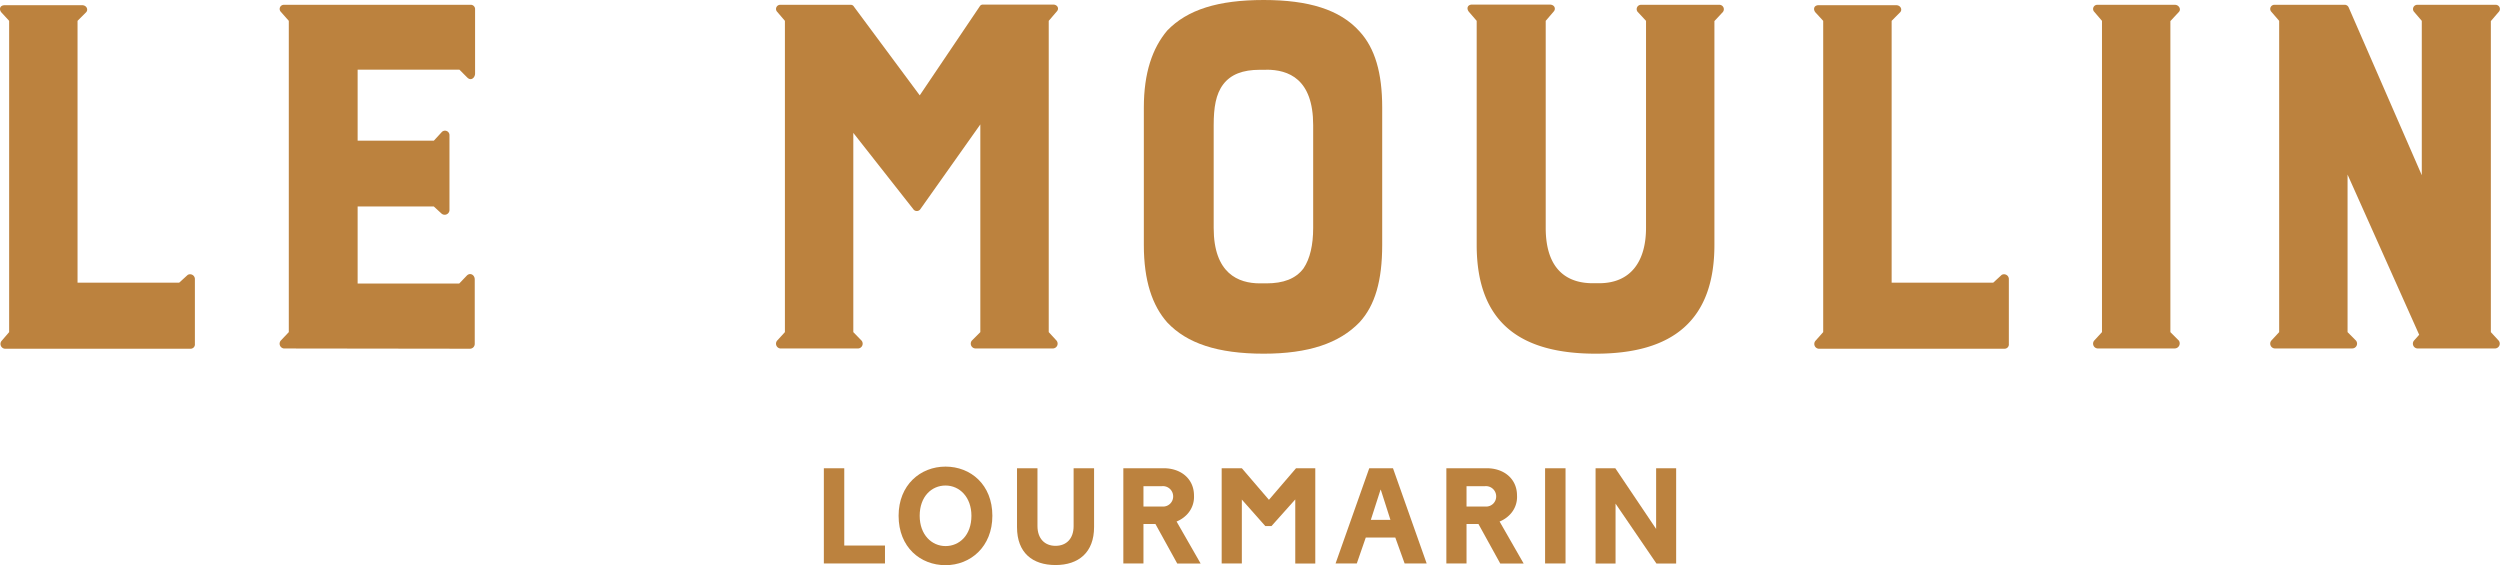 <svg xmlns="http://www.w3.org/2000/svg" viewBox="0 0 519.39 117.42"><defs><style>.cls-1{fill:#bc823e;}</style></defs><g id="Calque_2" data-name="Calque 2"><g id="Calque_1-2" data-name="Calque 1"><path class="cls-1" d="M39,57.11a1,1,0,0,1,1.49.81V71.45a.9.9,0,0,1-.82,1H1a1,1,0,0,1-.67-1.63L1.9,69V4.33L.28,2.57C-.27,1.89,0,1.08,1,1.08H17.06c.94,0,1.35.95.81,1.49L16.11,4.33v54.4H37.22Z"/><path class="cls-1" d="M59,72.4a1,1,0,0,1-.68-1.63L60,69V4.33L58.33,2.44A.86.86,0,0,1,59,1h38.7a.9.9,0,0,1,1,.81V15.29c0,.81-.82,1.63-1.63.81l-1.62-1.62H74.3V29.23H90.13l1.62-1.76a.93.93,0,0,1,1.63.68V43.71a1,1,0,0,1-1.63.68L90.13,42.9H74.3v16H95.41L97,57.24c.68-.67,1.63-.13,1.63.81v13.4a1,1,0,0,1-1,1Z"/><path class="cls-1" d="M163.07,69V4.33l-1.62-1.89A.86.86,0,0,1,162.12,1h14.62a.75.75,0,0,1,.68.4l13.66,18.41L203.53,1.35a.75.75,0,0,1,.68-.4h14.61c.82,0,1.36.81.68,1.49l-1.62,1.89V69l1.62,1.76a1,1,0,0,1-.68,1.63H202.59a1,1,0,0,1-.68-1.63L203.67,69V25.85L191.22,43.44a.89.89,0,0,1-1.49,0L177.28,27.61V69L179,70.77a1,1,0,0,1-.81,1.63H162.12a1,1,0,0,1-.67-1.63Z"/><path class="cls-1" d="M242.51,67c-3.11-3.51-4.87-8.66-4.87-16.1V22.33c0-7.17,1.76-12.32,4.87-16C246.7,2,253.06,0,262.54,0c9.33,0,15.83,2,19.89,6.5,3.24,3.51,4.73,8.66,4.73,15.83V50.88c0,7.44-1.49,12.59-4.73,16.1-4.2,4.33-10.56,6.5-19.89,6.5C252.93,73.48,246.57,71.31,242.51,67Zm20.57-52.5h-1.36c-3.52,0-6,.95-7.57,3s-2,4.87-2,8.52V47.36c0,9.48,5.14,11.51,9.6,11.51h1.36c3.51,0,6.09-.95,7.71-3.12,1.35-2,2-4.87,2-8.39V26C272.82,16.37,267.68,14.48,263.08,14.48Z"/><path class="cls-1" d="M305.16,2.44c-.54-.68-.27-1.49.68-1.49h16.1c1.09,0,1.36.94.81,1.49l-1.62,1.89v43c0,9.48,5.28,11.51,9.74,11.51h1.36c6.63,0,9.74-4.61,9.74-11.51v-43l-1.76-1.89A.9.9,0,0,1,340.89,1h16.37a.92.92,0,0,1,.68,1.49l-1.76,1.89V50.88c0,15.56-8.53,22.6-24.63,22.6-15.29,0-24.76-6.09-24.76-22.6V4.33Z"/><path class="cls-1" d="M415.86,57.11a1,1,0,0,1,1.49.81V71.45a.9.9,0,0,1-.82,1h-38.7a1,1,0,0,1-.67-1.63L378.78,69V4.33l-1.62-1.76c-.54-.68-.27-1.49.67-1.49h16.11c.94,0,1.35.95.81,1.49L393,4.33v54.4H414.1Z"/><path class="cls-1" d="M436.7,69V4.33l-1.62-1.89A.86.86,0,0,1,435.75,1h16.11c.81,0,1.35.94.81,1.49l-1.76,1.89V69l1.76,1.76a1.05,1.05,0,0,1-.81,1.63H435.75a1,1,0,0,1-.67-1.63Z"/><path class="cls-1" d="M473.51,4.33l-1.63-1.89A.86.86,0,0,1,472.56,1H487a.91.91,0,0,1,.95.54L503.14,36.4V4.33l-1.62-1.89A.88.88,0,0,1,502.19,1h16.24a.87.87,0,0,1,.68,1.49l-1.62,1.89V69l1.62,1.76a1,1,0,0,1-.68,1.63H502.19a1,1,0,0,1-.67-1.63l1.08-1.21L487.72,36.27V69l1.75,1.76a1,1,0,0,1-.81,1.63h-16.1a1,1,0,0,1-.68-1.63L473.51,69Z"/><path class="cls-1" d="M171.16,97.28h4.24v16.06h8.46v3.73h-12.7Z"/><path class="cls-1" d="M186.69,107.15c0-6.39,4.52-10.21,9.75-10.21s9.73,3.76,9.73,10.21-4.55,10.27-9.73,10.27S186.69,113.74,186.69,107.15Zm15.13,0c0-3.87-2.46-6.28-5.38-6.28s-5.37,2.32-5.37,6.28,2.51,6.3,5.37,6.3S201.82,111.22,201.82,107.15Z"/><path class="cls-1" d="M211.29,109.52V97.28h4.25v12c0,2.6,1.49,4.12,3.75,4.12s3.76-1.49,3.76-4.1V97.28h4.25V109.5c0,5.26-3.2,7.89-8,7.89S211.29,114.84,211.29,109.52Z"/><path class="cls-1" d="M240.05,108.87h-2.49v8.2h-4.18V97.28h8.4c3.53,0,6.28,2.17,6.28,5.68a5.29,5.29,0,0,1-1.53,4,6.22,6.22,0,0,1-2.09,1.39l5,8.73h-4.86Zm-2.49-3.64h3.85a2.09,2.09,0,0,0,2.32-2.16,2.13,2.13,0,0,0-2.38-2.06h-3.79Z"/><path class="cls-1" d="M258,117.07h-4.19V97.28H258l5.63,6.56,5.63-6.56h4v19.79h-4.16V103.76l-4.95,5.54h-1.27L258,103.79Z"/><path class="cls-1" d="M289.88,111.67h-6.13l-1.87,5.4h-4.41l7-19.79h4.93l7,19.79h-4.58ZM284.8,108h4.07l-2-6.25h-.06Z"/><path class="cls-1" d="M307.16,108.87h-2.48v8.2h-4.19V97.28h8.4c3.54,0,6.28,2.17,6.28,5.68a5.25,5.25,0,0,1-1.53,4,6.12,6.12,0,0,1-2.09,1.39l5,8.73h-4.86Zm-2.48-3.64h3.84a2.09,2.09,0,0,0,2.32-2.16,2.13,2.13,0,0,0-2.37-2.06h-3.79Z"/><path class="cls-1" d="M321,97.28h4.25v19.79H321Z"/><path class="cls-1" d="M335.64,104.63v12.44h-4.15V97.28h4.1l8.48,12.61V97.28h4.16v19.79h-4.1Z"/></g></g></svg>